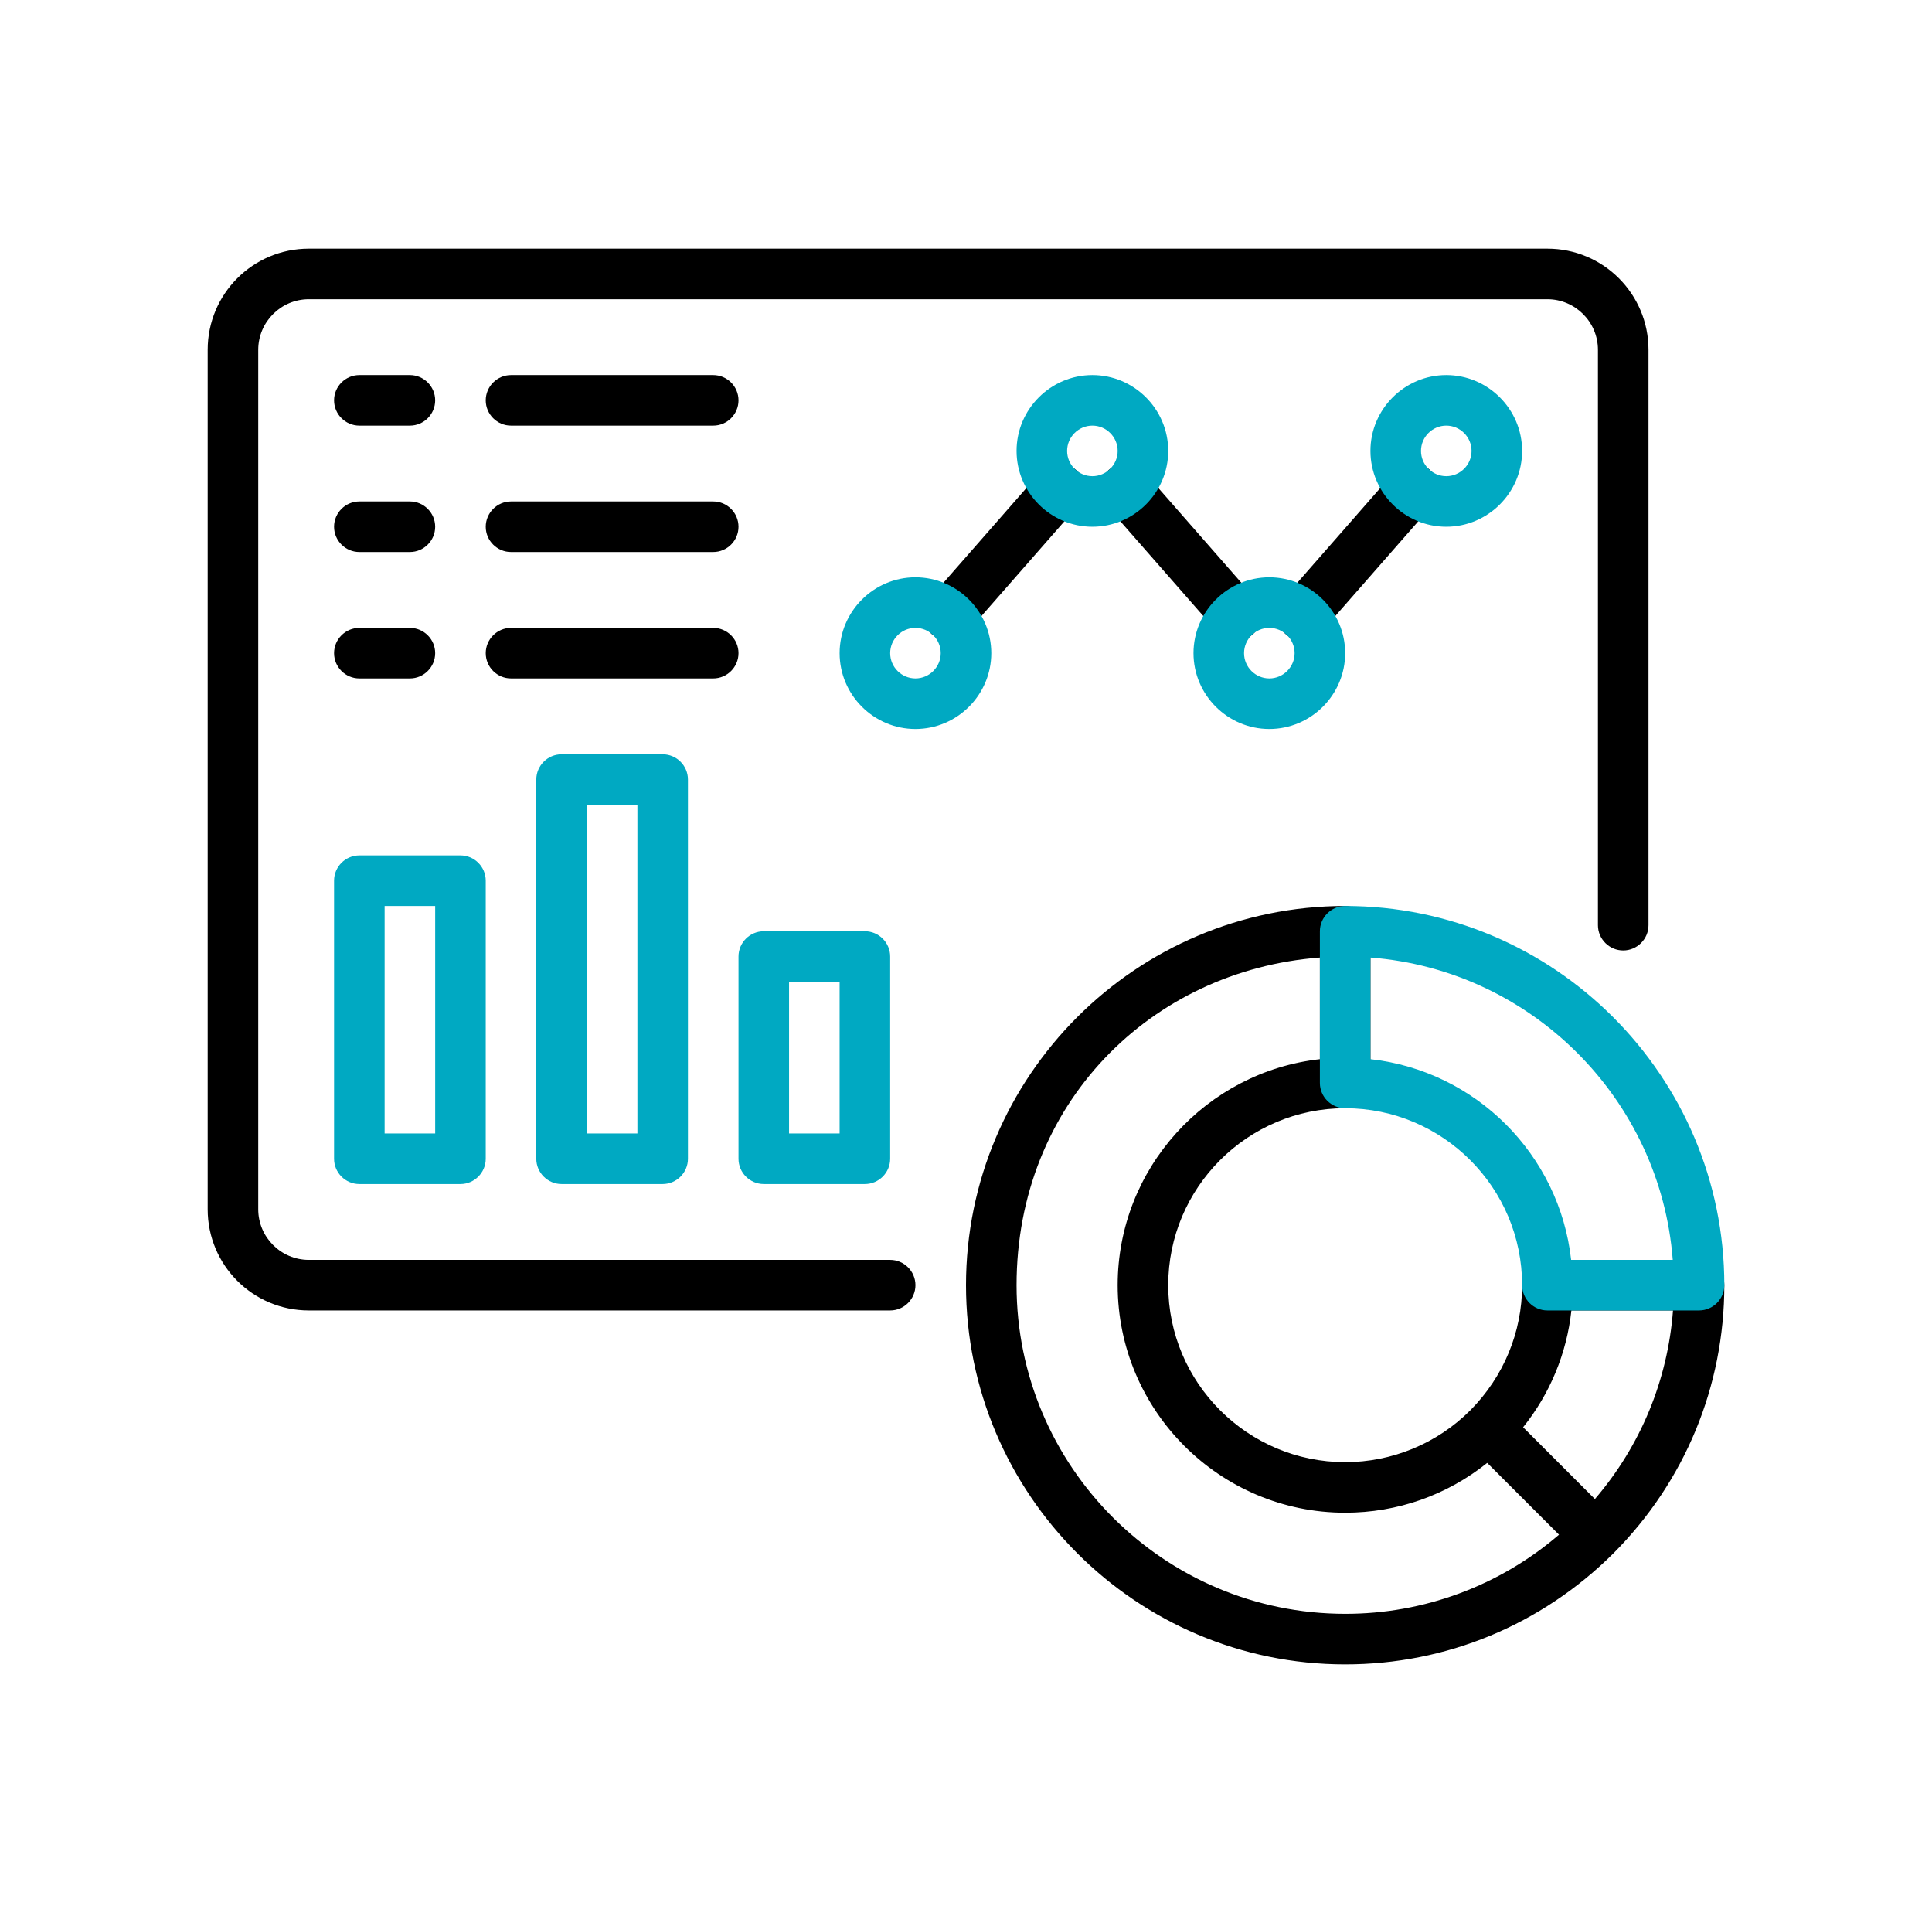 <svg width="101" height="100" viewBox="0 0 101 100" fill="none" xmlns="http://www.w3.org/2000/svg">
<path d="M46.536 68.496H16.143C13.223 68.496 10.857 66.131 10.857 63.21V18.282C10.857 15.361 13.223 12.996 16.143 12.996H80.893C83.813 12.996 86.179 15.361 86.179 18.282V48.358C86.179 49.084 85.584 49.679 84.857 49.679C84.13 49.679 83.536 49.084 83.536 48.358V18.282C83.536 16.828 82.347 15.639 80.893 15.639H16.143C14.689 15.639 13.5 16.828 13.5 18.282V63.21C13.5 64.664 14.689 65.853 16.143 65.853H46.536C47.263 65.853 47.857 66.448 47.857 67.175C47.857 67.901 47.263 68.496 46.536 68.496Z" fill="black"/>
<path d="M90.143 67.175C90.143 66.448 89.548 65.853 88.822 65.853H80.893C80.166 65.853 79.572 66.448 79.572 67.175C79.572 69.633 78.607 71.958 76.863 73.716C76.004 74.575 74.984 75.257 73.862 75.721C72.739 76.186 71.536 76.425 70.322 76.425C65.221 76.425 61.072 72.275 61.072 67.175C61.072 62.074 65.221 57.925 70.322 57.925C71.048 57.925 71.643 57.33 71.643 56.603V48.675C71.643 47.948 71.048 47.353 70.322 47.353C59.393 47.353 50.5 56.246 50.5 67.175C50.5 78.103 59.393 86.996 70.322 86.996C75.607 86.996 80.576 84.935 84.342 81.195C88.082 77.442 90.143 72.46 90.143 67.175ZM82.148 68.496H87.46C87.183 72.143 85.769 75.566 83.377 78.354L79.624 74.601C81.032 72.849 81.908 70.731 82.148 68.496ZM70.322 84.353C60.847 84.353 53.143 76.649 53.143 67.175C53.143 57.7 60.147 50.723 69 50.049V55.361C63.067 56.022 58.429 61.07 58.429 67.175C58.429 73.729 63.767 79.068 70.322 79.068C73.044 79.068 75.634 78.156 77.748 76.464L81.501 80.217C78.39 82.891 74.423 84.359 70.322 84.353Z" fill="black"/>
<path d="M24.072 61.889H18.786C18.059 61.889 17.464 61.294 17.464 60.567V46.032C17.464 45.305 18.059 44.71 18.786 44.71H24.072C24.798 44.71 25.393 45.305 25.393 46.032V60.567C25.393 61.294 24.798 61.889 24.072 61.889ZM20.107 59.246H22.75V47.353H20.107V59.246ZM34.643 61.889H29.357C28.631 61.889 28.036 61.294 28.036 60.567V40.746C28.036 40.019 28.631 39.425 29.357 39.425H34.643C35.37 39.425 35.964 40.019 35.964 40.746V60.567C35.964 61.294 35.37 61.889 34.643 61.889ZM30.679 59.246H33.322V42.067H30.679V59.246ZM45.214 61.889H39.929C39.202 61.889 38.607 61.294 38.607 60.567V49.996C38.607 49.269 39.202 48.675 39.929 48.675H45.214C45.941 48.675 46.536 49.269 46.536 49.996V60.567C46.536 61.294 45.941 61.889 45.214 61.889ZM41.25 59.246H43.893V51.317H41.25V59.246Z" fill="#00A9C2"/>
<path d="M21.429 22.246H18.786C18.059 22.246 17.464 21.651 17.464 20.925C17.464 20.198 18.059 19.603 18.786 19.603H21.429C22.155 19.603 22.75 20.198 22.75 20.925C22.75 21.651 22.155 22.246 21.429 22.246ZM37.286 22.246H26.714C25.988 22.246 25.393 21.651 25.393 20.925C25.393 20.198 25.988 19.603 26.714 19.603H37.286C38.013 19.603 38.607 20.198 38.607 20.925C38.607 21.651 38.013 22.246 37.286 22.246ZM21.429 28.853H18.786C18.059 28.853 17.464 28.259 17.464 27.532C17.464 26.805 18.059 26.21 18.786 26.21H21.429C22.155 26.21 22.75 26.805 22.75 27.532C22.75 28.259 22.155 28.853 21.429 28.853ZM37.286 28.853H26.714C25.988 28.853 25.393 28.259 25.393 27.532C25.393 26.805 25.988 26.21 26.714 26.21H37.286C38.013 26.21 38.607 26.805 38.607 27.532C38.607 28.259 38.013 28.853 37.286 28.853ZM21.429 35.46H18.786C18.059 35.46 17.464 34.866 17.464 34.139C17.464 33.412 18.059 32.818 18.786 32.818H21.429C22.155 32.818 22.75 33.412 22.75 34.139C22.75 34.866 22.155 35.46 21.429 35.46ZM37.286 35.46H26.714C25.988 35.46 25.393 34.866 25.393 34.139C25.393 33.412 25.988 32.818 26.714 32.818H37.286C38.013 32.818 38.607 33.412 38.607 34.139C38.607 34.866 38.013 35.46 37.286 35.46ZM49.588 33.478C49.267 33.479 48.956 33.361 48.716 33.148C48.161 32.672 48.108 31.826 48.597 31.285L54.385 24.678C54.861 24.123 55.707 24.07 56.248 24.559C56.803 25.034 56.856 25.88 56.367 26.422L50.579 33.029C50.315 33.333 49.958 33.478 49.588 33.478ZM68.088 33.478C67.767 33.479 67.457 33.361 67.216 33.148C66.661 32.672 66.608 31.826 67.097 31.285L72.885 24.678C73.361 24.123 74.207 24.07 74.748 24.559C75.303 25.034 75.356 25.88 74.867 26.422L69.079 33.029C68.815 33.333 68.458 33.478 68.088 33.478ZM64.626 33.478C64.256 33.478 63.886 33.32 63.635 33.029L57.847 26.422C57.372 25.867 57.424 25.034 57.966 24.559C58.508 24.083 59.354 24.136 59.829 24.678L65.617 31.285C66.093 31.84 66.04 32.672 65.498 33.148C65.247 33.373 64.943 33.478 64.626 33.478Z" fill="black"/>
<path d="M88.822 68.496H80.893C80.166 68.496 79.572 67.901 79.572 67.175C79.572 62.074 75.422 57.925 70.322 57.925C69.595 57.925 69 57.33 69 56.603V48.675C69 47.948 69.595 47.353 70.322 47.353C81.25 47.353 90.143 56.246 90.143 67.175C90.143 67.901 89.548 68.496 88.822 68.496ZM82.135 65.853H87.447C86.8 57.436 80.061 50.697 71.643 50.049V55.361C77.153 55.969 81.527 60.356 82.135 65.853ZM66.357 38.103C64.177 38.103 62.393 36.319 62.393 34.139C62.393 31.959 64.177 30.175 66.357 30.175C68.538 30.175 70.322 31.959 70.322 34.139C70.322 36.319 68.538 38.103 66.357 38.103ZM66.357 32.818C65.63 32.818 65.036 33.412 65.036 34.139C65.036 34.866 65.63 35.46 66.357 35.46C67.084 35.46 67.679 34.866 67.679 34.139C67.679 33.412 67.084 32.818 66.357 32.818ZM57.107 27.532C54.927 27.532 53.143 25.748 53.143 23.568C53.143 21.387 54.927 19.603 57.107 19.603C59.288 19.603 61.072 21.387 61.072 23.568C61.072 25.748 59.288 27.532 57.107 27.532ZM57.107 22.246C56.38 22.246 55.786 22.841 55.786 23.568C55.786 24.294 56.38 24.889 57.107 24.889C57.834 24.889 58.429 24.294 58.429 23.568C58.429 22.841 57.834 22.246 57.107 22.246ZM75.607 27.532C73.427 27.532 71.643 25.748 71.643 23.568C71.643 21.387 73.427 19.603 75.607 19.603C77.788 19.603 79.572 21.387 79.572 23.568C79.572 25.748 77.788 27.532 75.607 27.532ZM75.607 22.246C74.88 22.246 74.286 22.841 74.286 23.568C74.286 24.294 74.88 24.889 75.607 24.889C76.334 24.889 76.929 24.294 76.929 23.568C76.929 22.841 76.334 22.246 75.607 22.246ZM47.857 38.103C45.677 38.103 43.893 36.319 43.893 34.139C43.893 31.959 45.677 30.175 47.857 30.175C50.038 30.175 51.822 31.959 51.822 34.139C51.822 36.319 50.038 38.103 47.857 38.103ZM47.857 32.818C47.13 32.818 46.536 33.412 46.536 34.139C46.536 34.866 47.13 35.46 47.857 35.46C48.584 35.46 49.179 34.866 49.179 34.139C49.179 33.412 48.584 32.818 47.857 32.818Z" fill="#00A9C2"/>
</svg>
